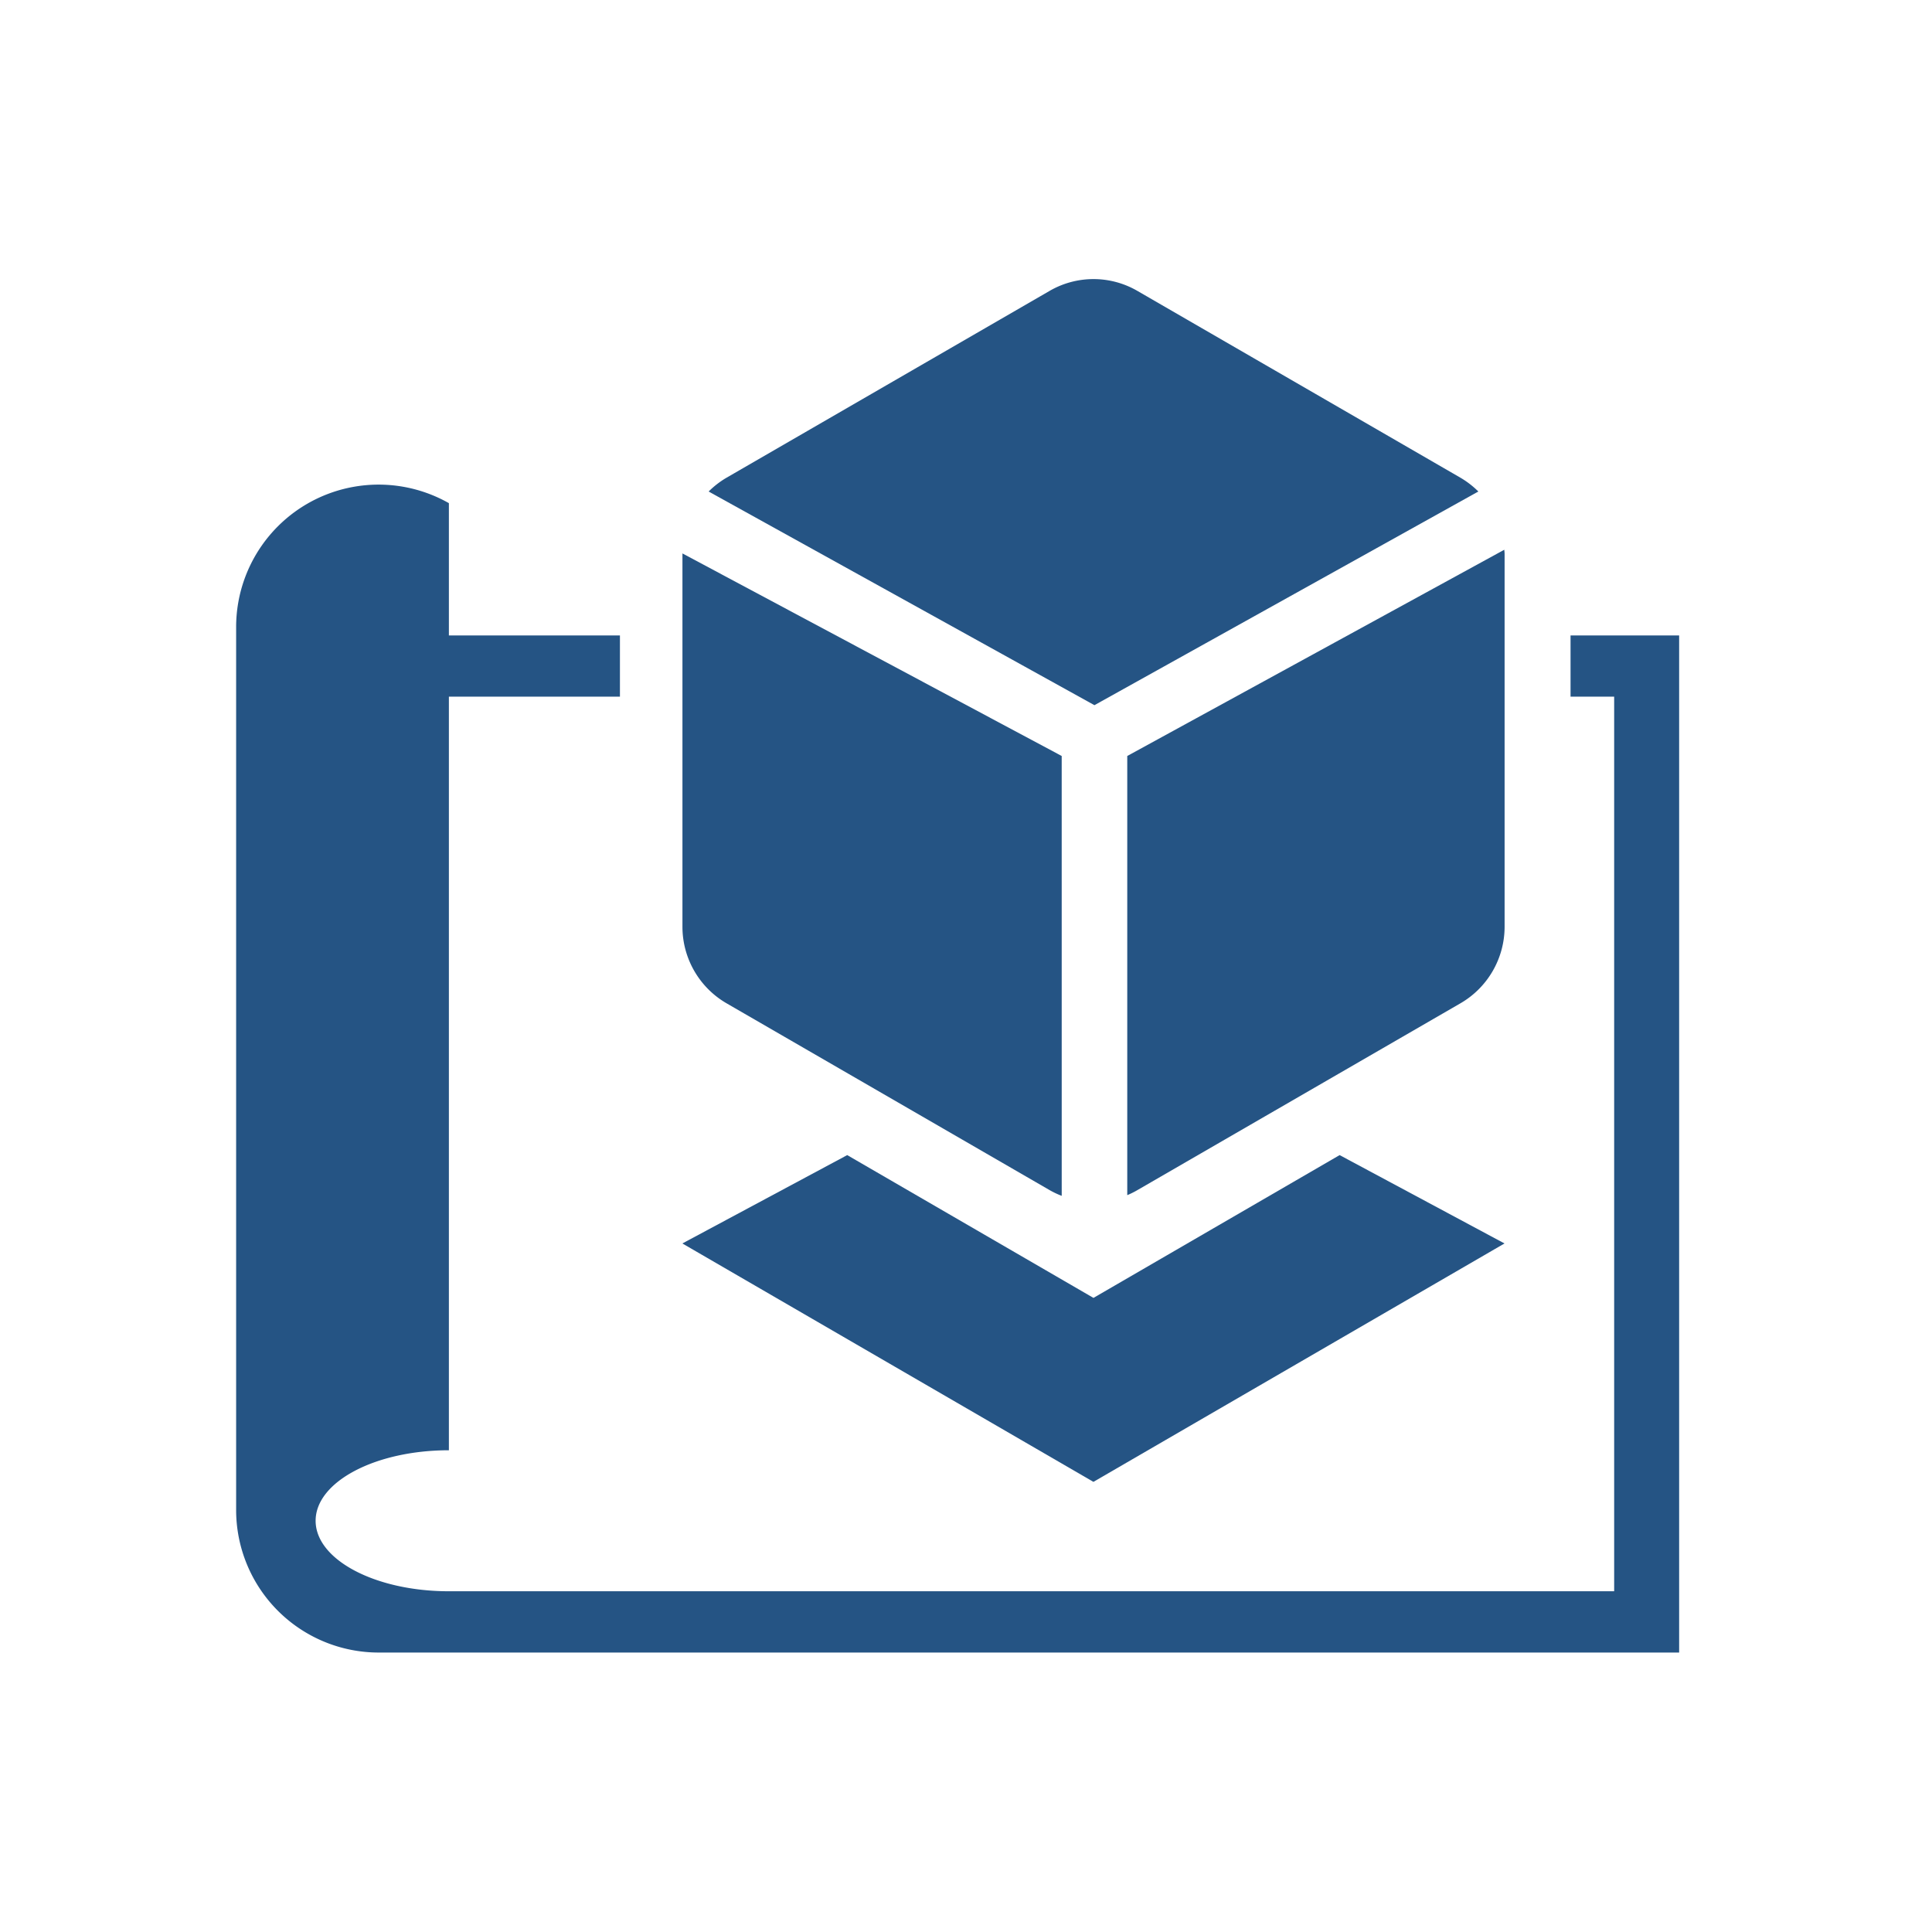<svg xmlns="http://www.w3.org/2000/svg" xmlns:xlink="http://www.w3.org/1999/xlink" width="90" height="90" viewBox="0 0 90 90">
  <defs>
    <clipPath id="clip-fac-90x90-01">
      <rect width="90" height="90"/>
    </clipPath>
  </defs>
  <g id="fac-90x90-01" clip-path="url(#clip-fac-90x90-01)">
    <g id="Group_8" data-name="Group 8" transform="translate(1559 48)">
      <path id="Path_9" data-name="Path 9" d="M297.171,482.943,285.7,476.291l-7.68,4.116,19.149,11.106,19.149-11.106-7.68-4.116Z" transform="translate(-1805.233 -470.482)" fill="#255484"/>
      <g id="Group_7" data-name="Group 7" transform="translate(-1527.211 -35)">
        <path id="Path_10" data-name="Path 10" d="M310.7,441.427v20.458a3.953,3.953,0,0,0,.481-.24l15.045-8.7a4.123,4.123,0,0,0,2.052-3.556V432.019c0-.069-.01-.136-.014-.2Z" transform="translate(-289.977 -419.21)" fill="#255484"/>
        <path id="Path_11" data-name="Path 11" d="M297.92,431.787l17.884-9.954a4.19,4.19,0,0,0-.833-.642l-15.045-8.7a4.076,4.076,0,0,0-4.1,0l-15.045,8.7a4.167,4.167,0,0,0-.833.643Z" transform="translate(-278.726 -411.937)" fill="#255484"/>
        <path id="Path_12" data-name="Path 12" d="M295.691,441.529l-17.667-9.436c0,.01,0,.018,0,.028v17.371a4.123,4.123,0,0,0,2.052,3.556l15.045,8.7a4.046,4.046,0,0,0,.571.271Z" transform="translate(-278.022 -419.312)" fill="#255484"/>
      </g>
      <path id="Path_13" data-name="Path 13" d="M307.4,434.063v2.851h2.032v41.674H255.149c-3.429,0-6.208-1.47-6.208-3.284s2.779-3.284,6.208-3.284V436.914h7.968v-2.851h-7.968V427.9a6.637,6.637,0,0,0-9.911,5.779V474.8a6.643,6.643,0,0,0,6.642,6.643h60.579V434.063Z" transform="translate(-1793.238 -452.461)" fill="#255484"/>
    </g>
  </g>
</svg>
